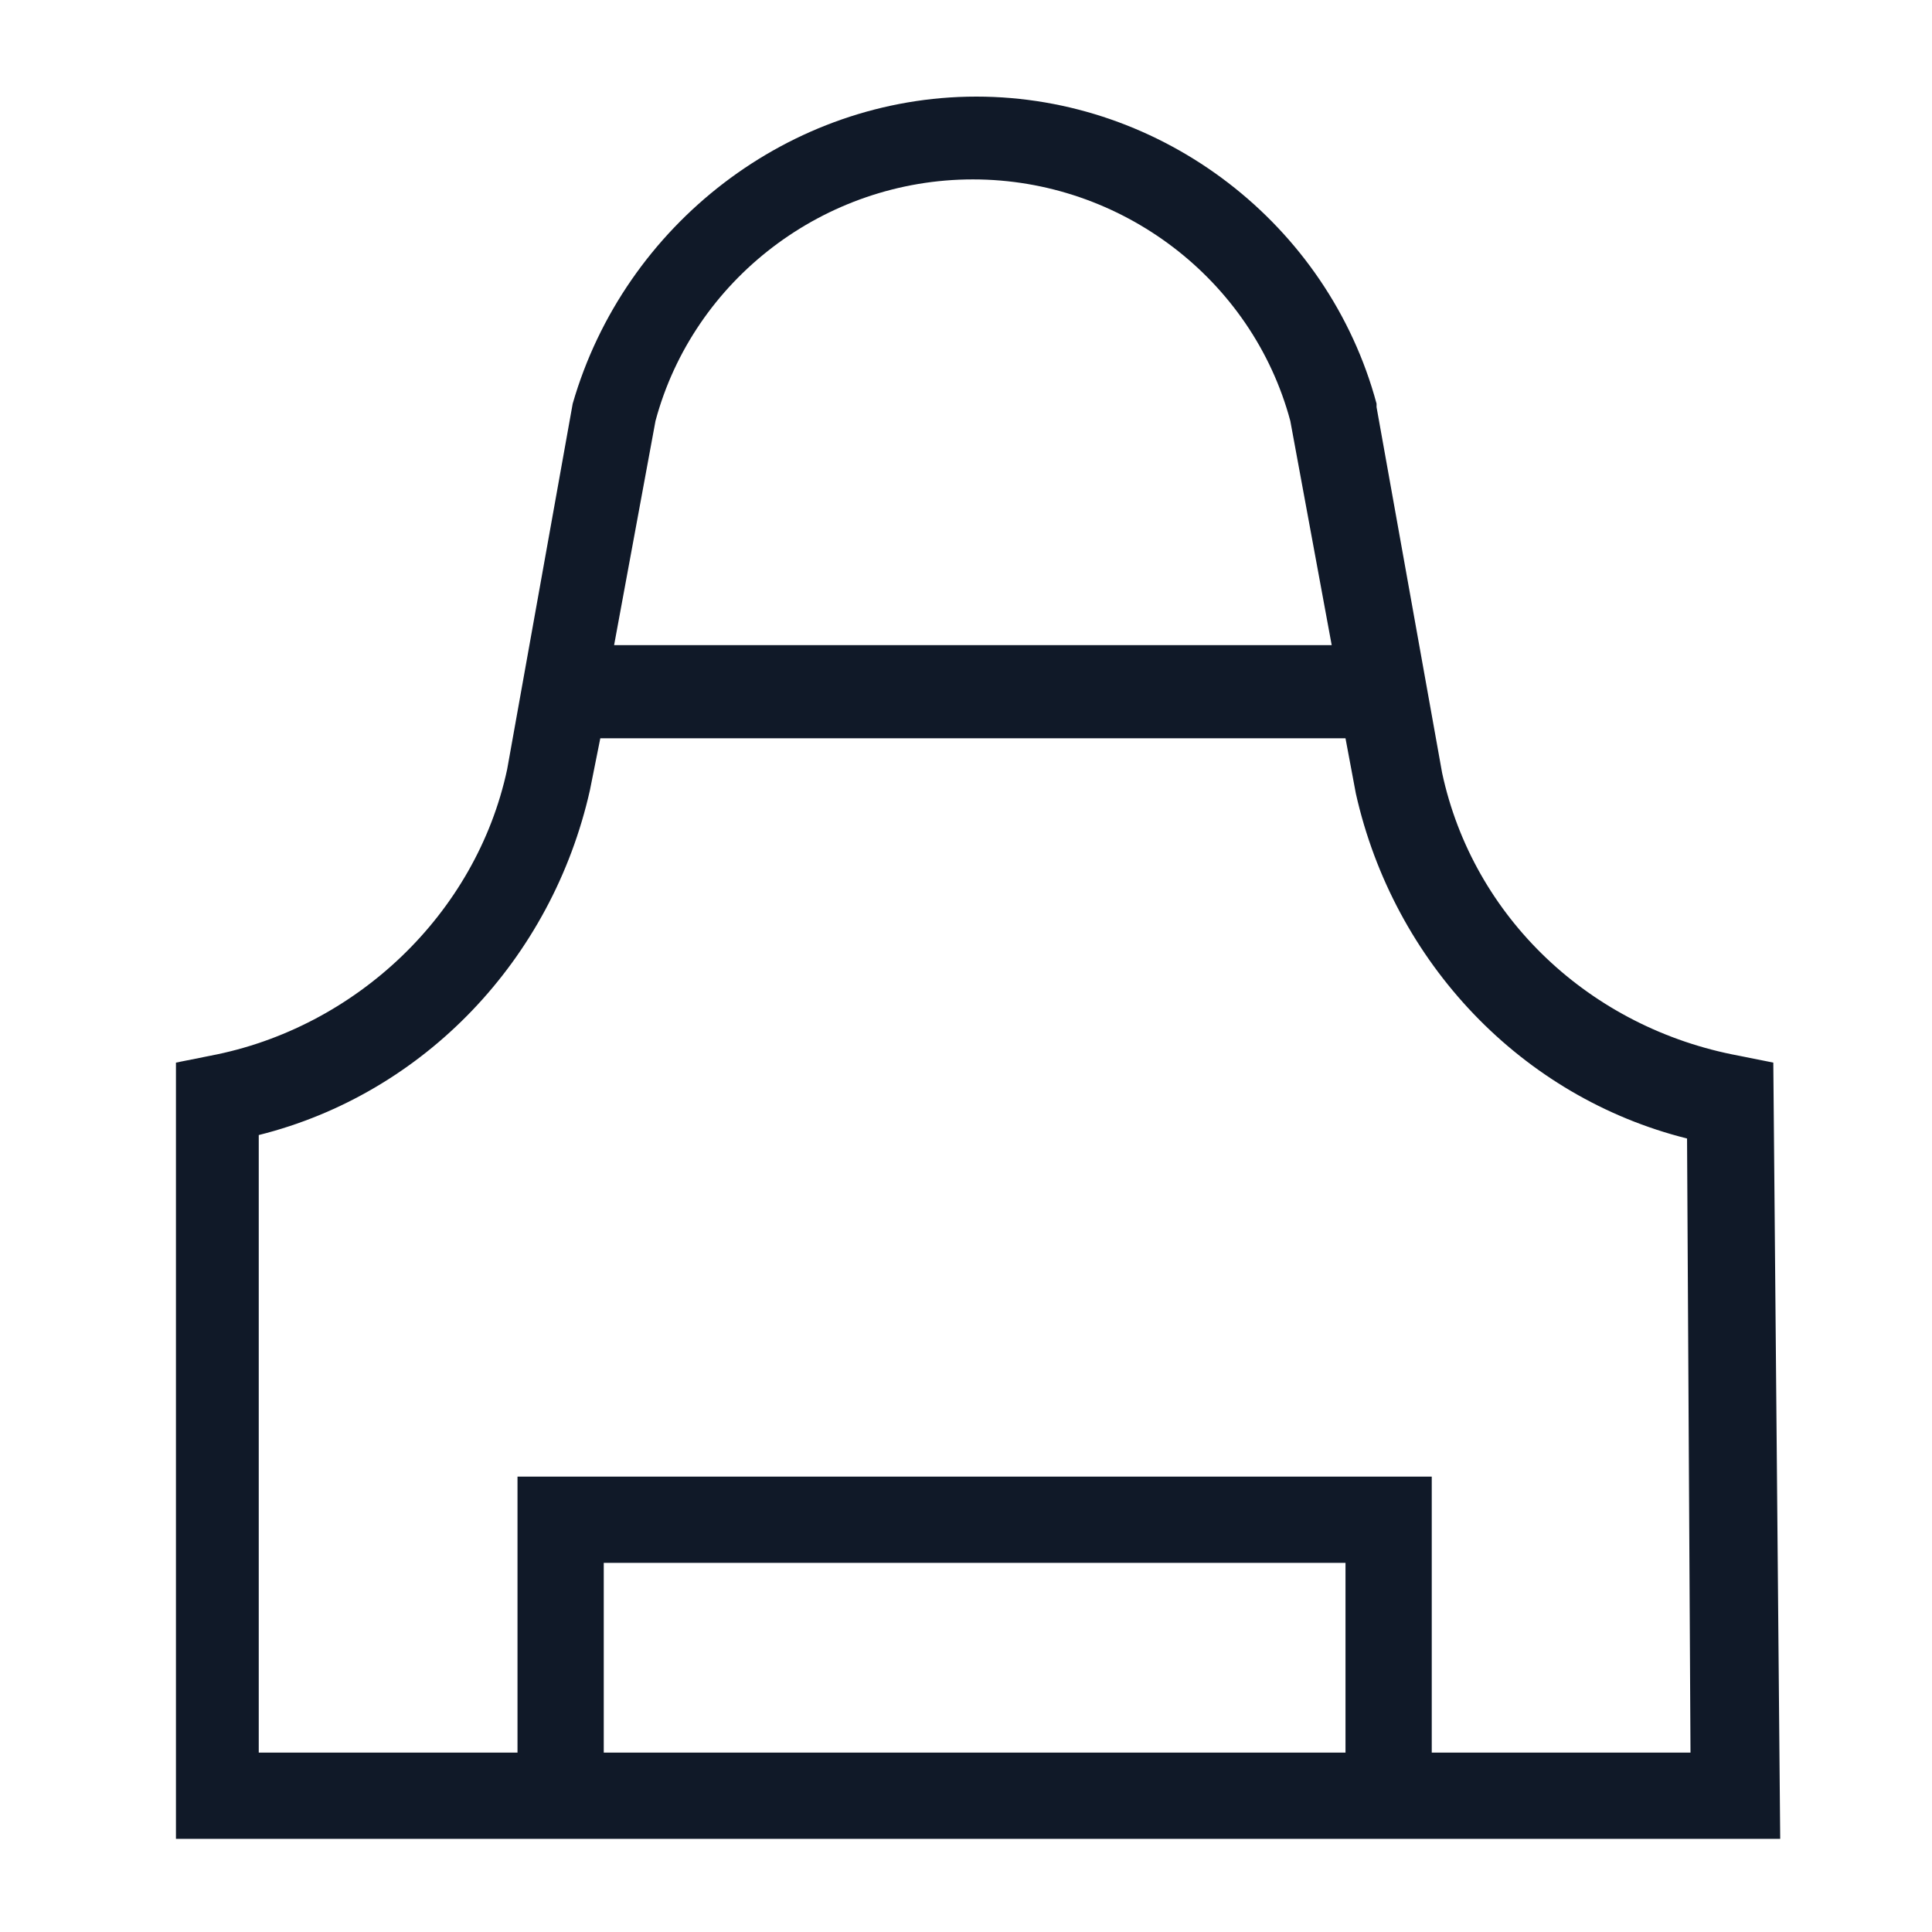 <?xml version="1.0" encoding="utf-8"?>
<!-- Generator: Adobe Illustrator 26.3.1, SVG Export Plug-In . SVG Version: 6.00 Build 0)  -->
<svg version="1.1" id="Layer_1" xmlns="http://www.w3.org/2000/svg" xmlns:xlink="http://www.w3.org/1999/xlink" x="0px" y="0px"
	 viewBox="0 0 56 56" style="enable-background:new 0 0 56 56;" xml:space="preserve">
<style type="text/css">
	.st0{fill:#101928;}
</style>
<path class="st0" d="M51.4,30.8l-1-0.2c-4.3-0.8-7.7-4-8.6-8.2l-1.9-10.6l0-0.1c-1.4-5.2-6.2-8.9-11.6-8.9c-5.4,0-10.2,3.7-11.7,8.9
	l-1.9,10.6c-0.9,4.2-4.4,7.5-8.6,8.3l-1,0.2l0,22.5h46.5L51.4,30.8z M28.2,5.2c4.3,0,8.1,2.9,9.2,7l1.2,6.5H17.8l1.2-6.5
	C20.1,8.1,23.9,5.2,28.2,5.2z M39,50.8H17.5v-5.5H39V50.8z M41.5,50.8v-8H15v8H7.5l0-17.9c4.8-1.2,8.5-5.1,9.6-10l0.3-1.5H39
	l0.3,1.6c1.1,4.9,4.8,8.8,9.6,10L49,50.8H41.5z"/>
</svg>
